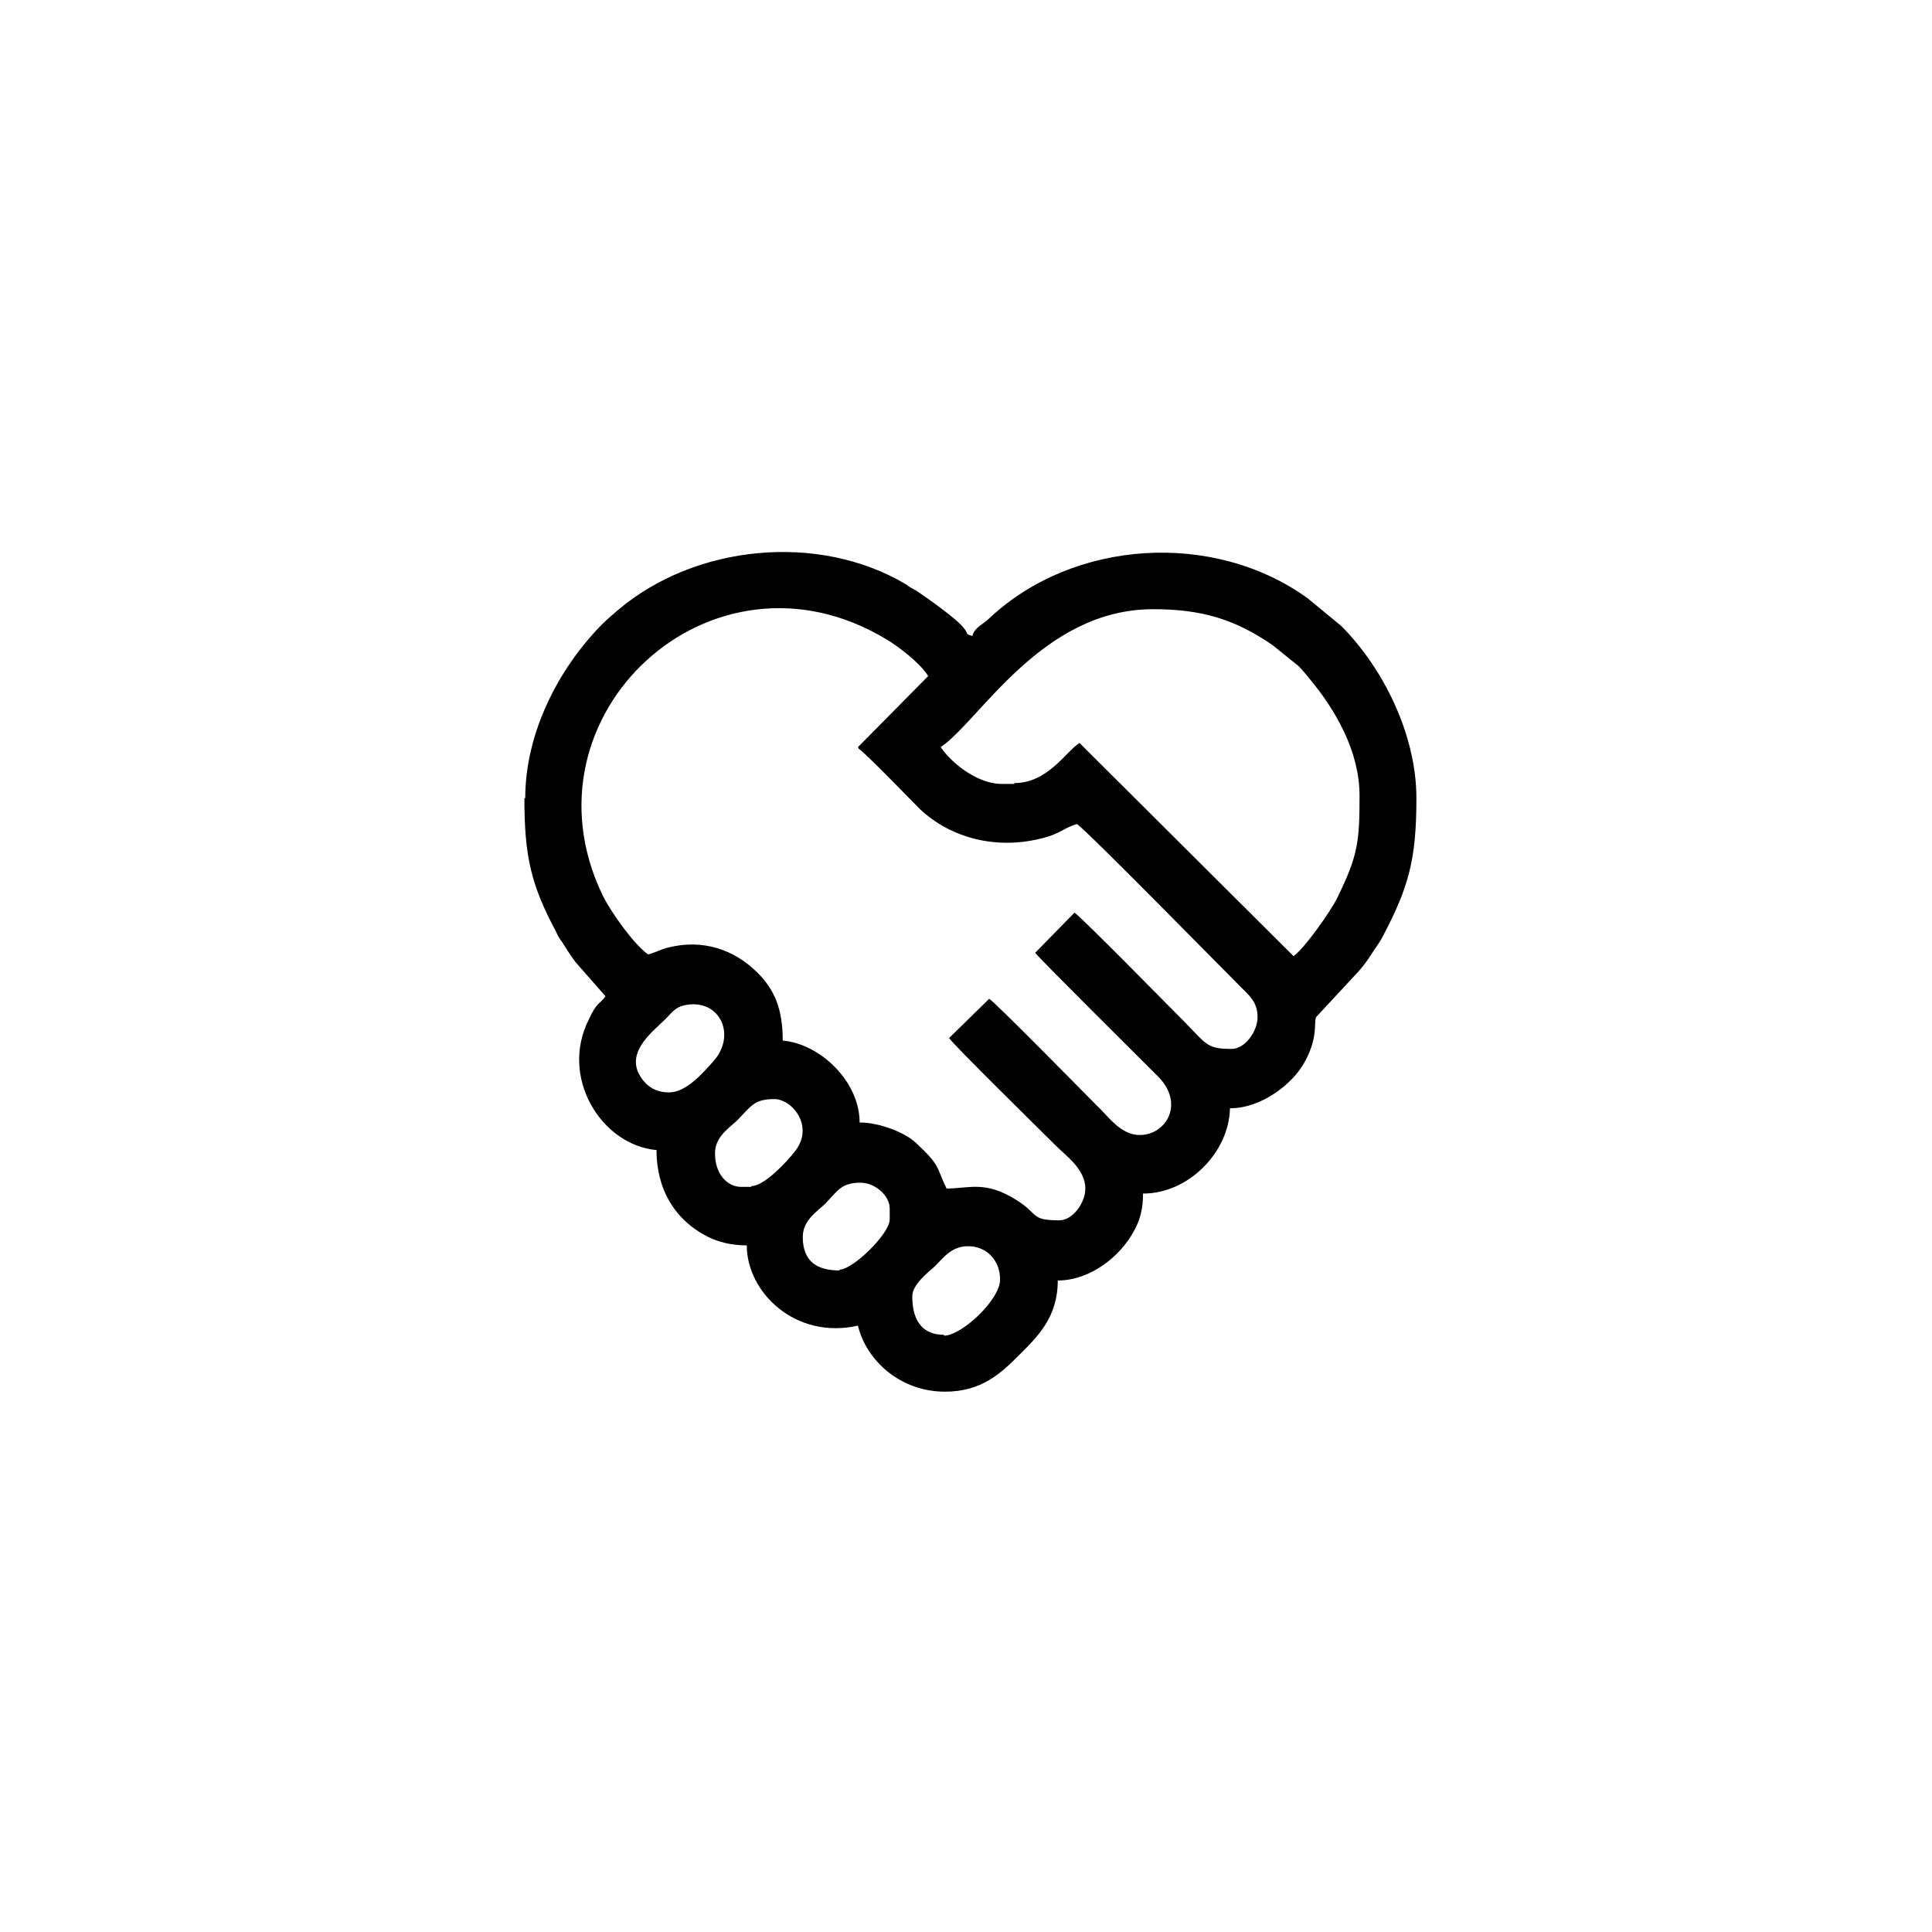 <?xml version="1.0" encoding="UTF-8"?> <svg xmlns="http://www.w3.org/2000/svg" width="70" height="70" viewBox="0 0 70 70" fill="none"> <path fill-rule="evenodd" clip-rule="evenodd" d="M34.205 48.363C33.327 48.363 33.054 47.727 33.054 46.97C33.054 46.546 33.6 46.122 33.872 45.88C34.205 45.547 34.478 45.153 35.084 45.153C35.72 45.153 36.235 45.637 36.235 46.364C36.235 47.091 34.841 48.394 34.205 48.394V48.363ZM30.419 46.031C29.632 46.031 29.086 45.728 29.086 44.82C29.086 44.244 29.541 43.941 29.874 43.638C30.328 43.184 30.45 42.851 31.176 42.851C31.691 42.851 32.236 43.305 32.236 43.79V44.184C32.236 44.698 30.904 46.001 30.419 46.001V46.031ZM27.209 43.002H26.845C26.36 43.002 25.906 42.548 25.906 41.791C25.906 41.215 26.36 40.912 26.694 40.609C27.209 40.094 27.299 39.822 28.057 39.822C28.693 39.822 29.511 40.791 28.814 41.7C28.541 42.063 27.693 42.972 27.239 42.972L27.209 43.002ZM24.24 39.58C23.877 39.58 23.604 39.458 23.392 39.246C22.453 38.247 23.634 37.399 24.119 36.914C24.392 36.641 24.482 36.46 24.937 36.399C26.118 36.248 26.694 37.55 25.815 38.489C25.482 38.852 24.876 39.58 24.24 39.58ZM36.75 28.403H36.295C35.387 28.403 34.448 27.615 34.084 27.07C35.508 26.101 37.749 22.072 41.778 22.072C43.535 22.072 44.746 22.436 46.109 23.375L47.048 24.132C47.23 24.314 47.26 24.374 47.442 24.586C48.381 25.707 49.259 27.221 49.259 28.827C49.259 30.523 49.199 31.008 48.441 32.552C48.199 33.037 47.26 34.37 46.866 34.642L39.112 26.918C38.597 27.252 37.961 28.372 36.75 28.372V28.403ZM31.116 27.13C31.419 27.343 32.933 28.918 33.327 29.311C34.448 30.371 36.144 30.826 37.87 30.341C38.355 30.22 38.658 29.947 39.021 29.857C39.355 30.069 44.171 34.975 44.958 35.763C45.261 36.066 45.564 36.308 45.564 36.853C45.564 37.368 45.11 38.004 44.625 38.004C43.686 38.004 43.716 37.823 42.838 36.944C42.323 36.429 39.203 33.249 38.931 33.067L37.507 34.521C37.689 34.763 41.354 38.398 41.959 39.004C42.929 39.973 42.262 41.124 41.293 41.124C40.596 41.124 40.142 40.428 39.748 40.064C39.233 39.549 36.114 36.369 35.841 36.187L34.387 37.611C34.599 37.913 37.749 41.003 38.264 41.518C38.628 41.882 39.324 42.366 39.324 43.063C39.324 43.578 38.87 44.214 38.385 44.214C37.325 44.214 37.658 44.002 36.841 43.487C35.69 42.76 35.114 43.063 34.296 43.063C33.903 42.245 34.084 42.245 33.175 41.397C32.782 41.033 31.873 40.67 31.146 40.67C31.146 39.186 29.723 37.823 28.36 37.702C28.36 36.55 28.057 35.854 27.451 35.248C26.603 34.4 25.452 34.006 24.18 34.339C23.937 34.4 23.725 34.521 23.483 34.582C22.968 34.218 22.12 33.037 21.817 32.401C18.727 25.919 25.785 19.346 32.115 23.163C32.57 23.435 33.357 24.041 33.63 24.495L31.085 27.07L31.116 27.13ZM19 28.918C19 31.038 19.242 32.068 20.151 33.764C20.212 33.915 20.272 34.006 20.363 34.127C20.515 34.37 20.666 34.612 20.848 34.854L21.938 36.096C21.726 36.399 21.635 36.278 21.332 36.944C20.272 39.034 21.787 41.488 23.786 41.669C23.786 43.093 24.452 44.214 25.664 44.82C26.027 45.001 26.512 45.123 27.057 45.123C27.057 46.819 28.814 48.545 31.085 48.03C31.388 49.302 32.63 50.423 34.236 50.423C35.568 50.423 36.265 49.757 36.931 49.09C37.598 48.424 38.325 47.727 38.325 46.395C39.506 46.395 40.596 45.516 41.081 44.608C41.323 44.184 41.414 43.759 41.414 43.245C43.08 43.245 44.534 41.73 44.564 40.155C45.715 40.155 46.806 39.277 47.23 38.55C47.775 37.611 47.593 37.065 47.684 36.853L49.229 35.188C49.411 34.975 49.532 34.824 49.683 34.582C49.835 34.339 49.986 34.158 50.107 33.915C51.046 32.128 51.319 31.129 51.319 28.918C51.319 26.646 50.138 24.223 48.593 22.678L47.381 21.678C43.989 19.225 38.9 19.528 35.841 22.405C35.629 22.617 35.296 22.738 35.235 23.041C34.963 22.981 35.084 22.951 34.932 22.769C34.69 22.436 33.569 21.648 33.206 21.406C33.054 21.315 32.964 21.285 32.812 21.163C29.632 19.285 25.179 19.74 22.392 22.102C22.18 22.284 21.999 22.436 21.787 22.648C20.212 24.253 19.03 26.585 19.03 28.918H19Z" fill="black"></path> </svg> 